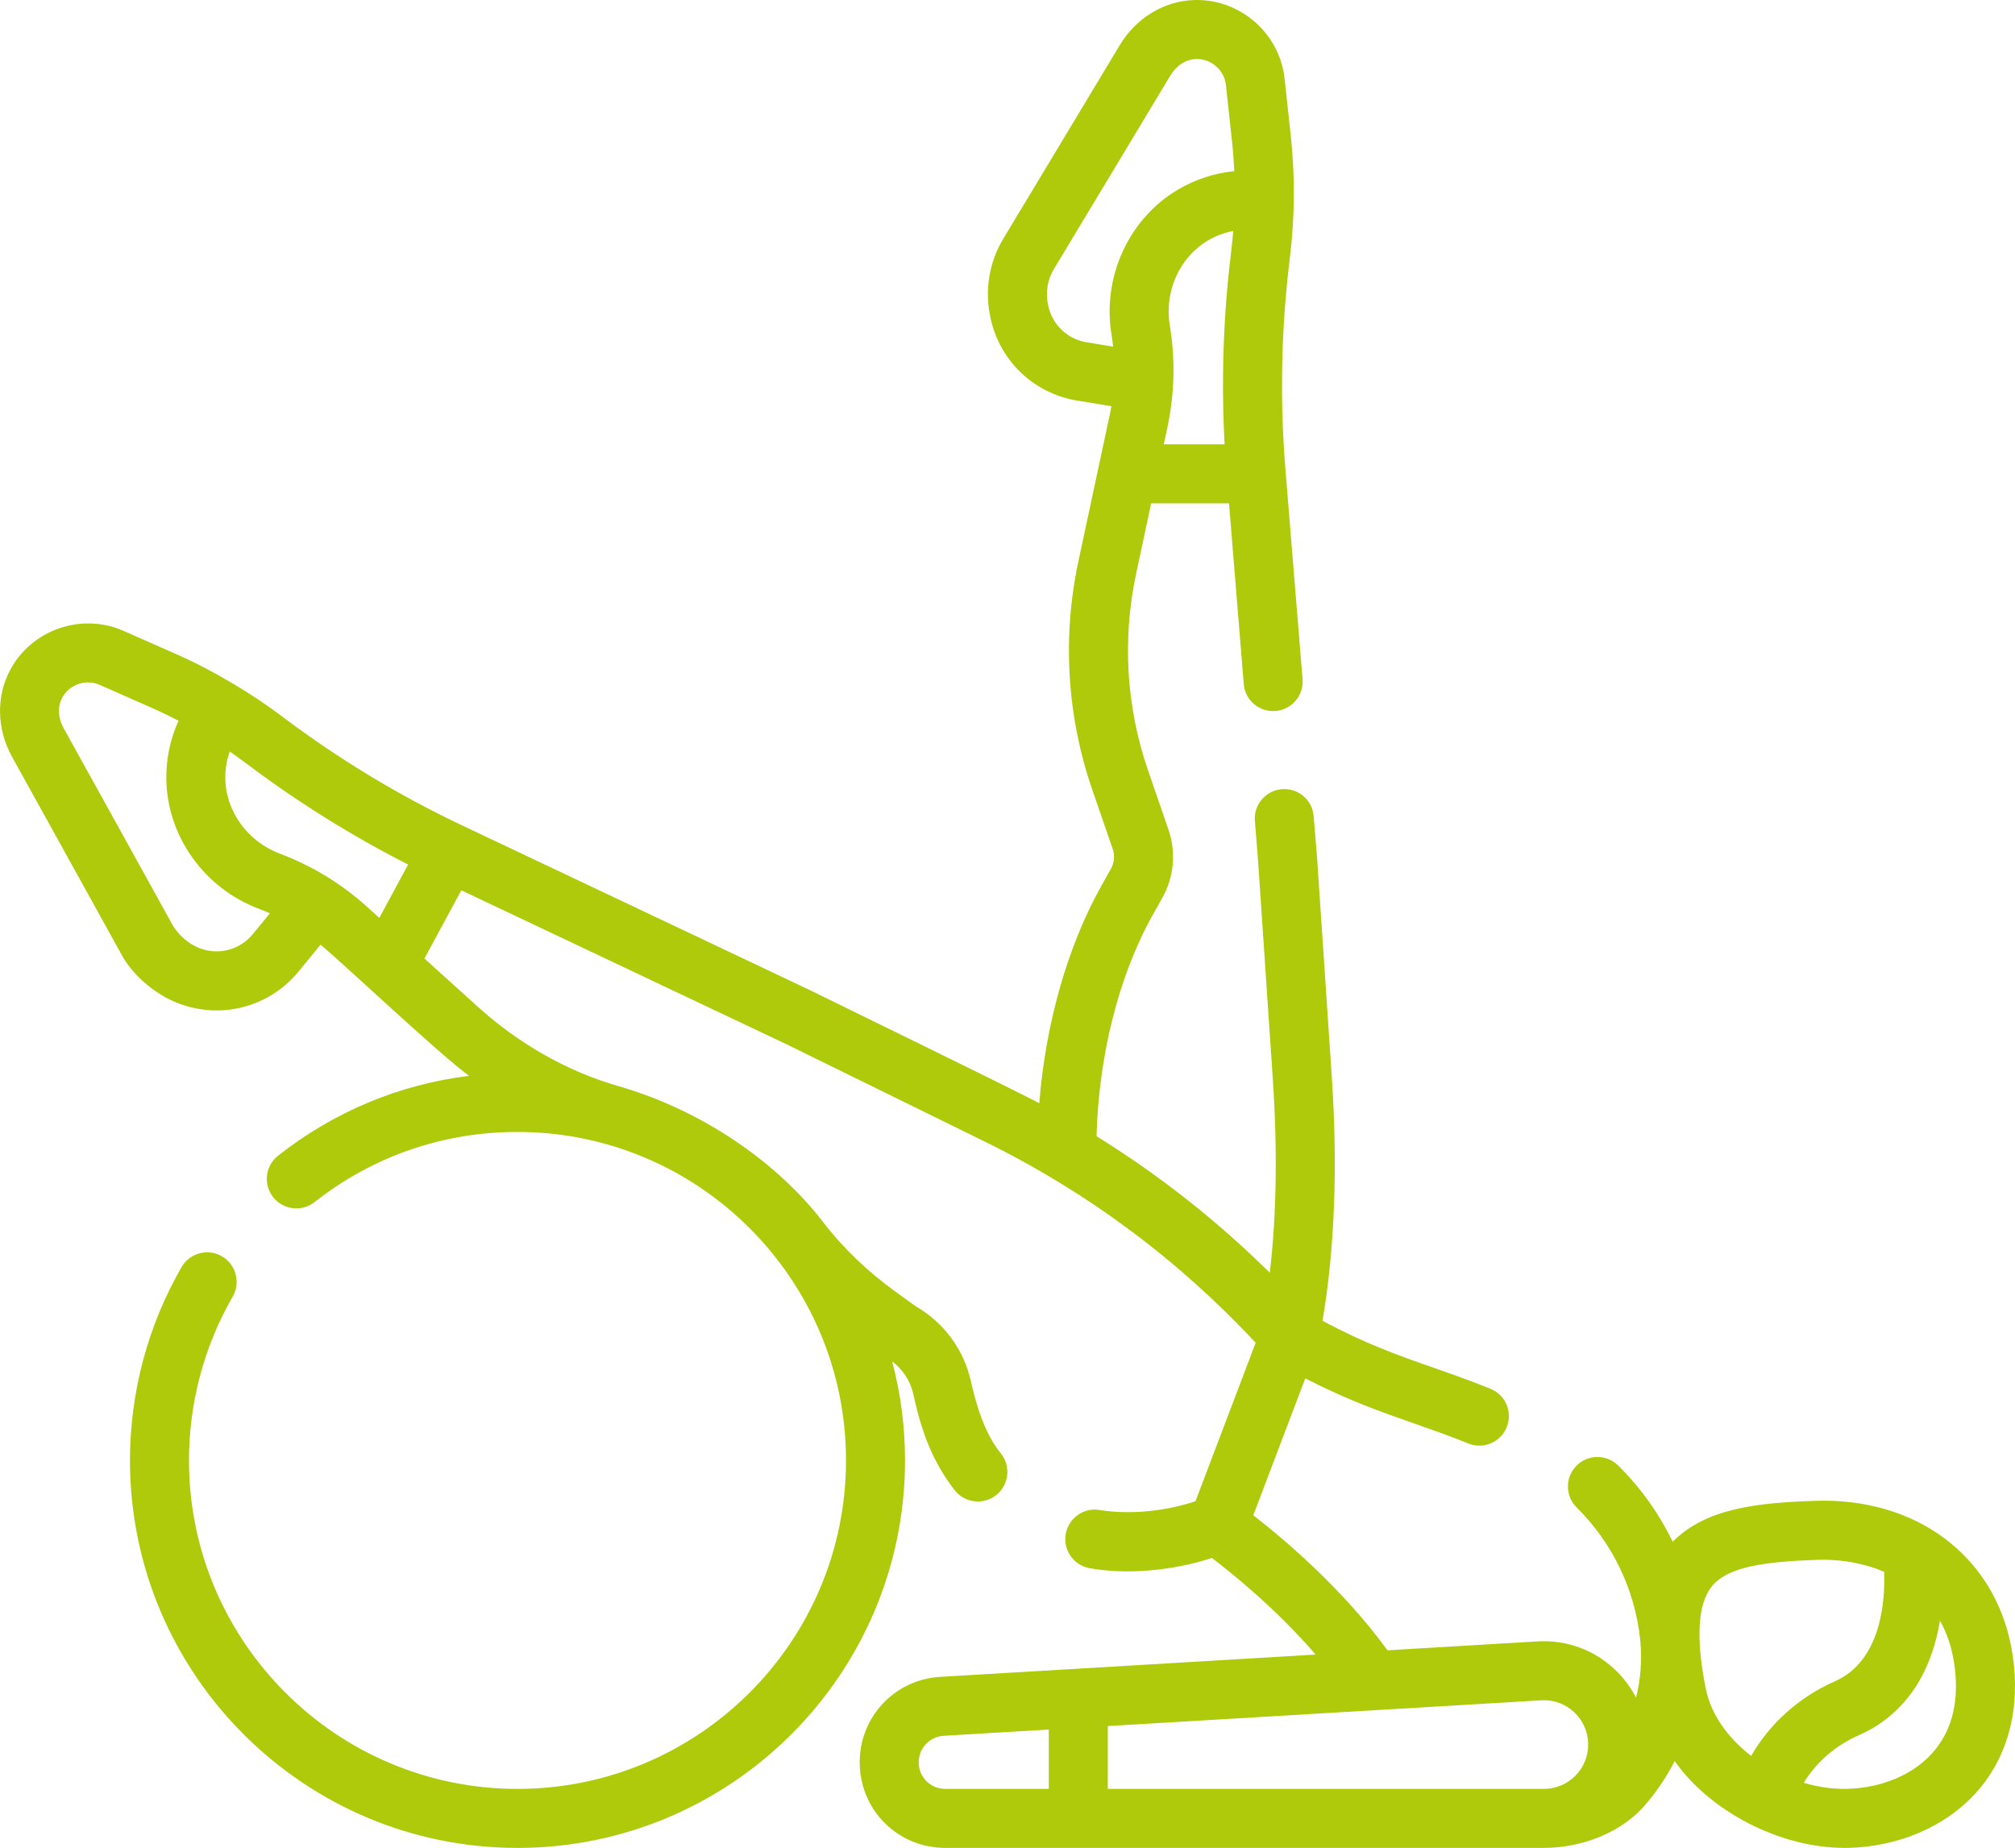 <?xml version="1.0" encoding="utf-8"?>
<!-- Generator: Adobe Illustrator 26.5.0, SVG Export Plug-In . SVG Version: 6.00 Build 0)  -->
<svg version="1.1" id="Ebene_1" xmlns="http://www.w3.org/2000/svg" xmlns:xlink="http://www.w3.org/1999/xlink" x="0px" y="0px"
	 viewBox="0 0 109.034 100" style="enable-background:new 0 0 109.034 100;" xml:space="preserve">
<style type="text/css">
	.st0{fill:#AFCA0B;}
</style>
<g>
	<path class="st0" d="M104.712,94.69c-0.978,1.208-2.596,1.975-4.444,2.1
		c-0.891,0.062-1.798-0.055-2.664-0.312c0.673-1.109,1.709-2.015,2.975-2.573
		c2.929-1.293,4.022-3.953,4.397-6.2c0.375,0.669,0.646,1.458,0.776,2.375
		C106.02,91.954,105.671,93.506,104.712,94.69 M92.305,91.396c-0.547-2.715-0.443-4.576,0.312-5.531
		c0.847-1.071,2.807-1.351,5.696-1.454c0.106-0.004,0.213-0.005,0.321-0.005
		c1.089,0,2.253,0.198,3.319,0.652c0.057,1.438-0.104,4.798-2.662,5.926
		c-1.945,0.857-3.528,2.285-4.534,4.038C93.504,94.055,92.582,92.776,92.305,91.396 M49.714,95.408
		c-0.021-0.779,0.572-1.427,1.351-1.474l5.687-0.338v3.211h-5.602
		C50.365,96.807,49.733,96.192,49.714,95.408 M83.397,92.014c0.05-0.004,0.097-0.005,0.147-0.005
		c0.6,0,1.171,0.221,1.617,0.632c0.483,0.443,0.758,1.048,0.776,1.704
		c0.018,0.652-0.223,1.268-0.678,1.736c-0.455,0.469-1.066,0.726-1.718,0.726H59.945v-3.4
		L83.397,92.014z M19.865,49.076c-1.388-1.256-2.981-2.224-4.732-2.885
		c-1.744-0.657-2.926-2.301-2.94-4.089c-0.004-0.498,0.076-0.971,0.239-1.433
		c0.186,0.131,0.345,0.237,0.944,0.682c2.738,2.06,5.66,3.882,8.708,5.435l-1.559,2.885
		L19.865,49.076z M13.687,50.545c-0.661,0.809-1.732,1.132-2.729,0.822
		c-0.483-0.147-1.118-0.522-1.596-1.268c-1.792-3.252-5.91-10.676-5.91-10.676
		c-0.315-0.57-0.347-1.176-0.085-1.665c0.388-0.721,1.279-1.027,2.028-0.696l2.83,1.25
		c0.485,0.214,0.963,0.445,1.435,0.689c-0.446,0.992-0.669,2.038-0.661,3.124
		c0.025,3.101,2.037,5.935,5.008,7.054c0.202,0.076,0.4,0.159,0.597,0.246L13.687,50.545z
		 M56.729,16.573l-0.012-0.055c-0.152-0.677-0.041-1.374,0.313-1.961
		c1.918-3.179,6.291-10.456,6.291-10.456c0.337-0.558,0.845-0.889,1.397-0.907
		c0.815-0.023,1.53,0.593,1.619,1.408l0.331,3.076c0.058,0.528,0.097,1.056,0.12,1.585
		c-1.082,0.11-2.099,0.441-3.036,0.992c-2.672,1.571-4.121,4.732-3.606,7.863
		c0.035,0.214,0.064,0.429,0.087,0.641l-1.429-0.234C57.774,18.359,56.959,17.592,56.729,16.573
		 M63.168,23.14c0.391-1.829,0.436-3.693,0.131-5.54c-0.303-1.838,0.53-3.684,2.072-4.591
		c0.429-0.251,0.878-0.418,1.36-0.51c-0.028,0.349-0.062,0.696-0.104,1.043l-0.012,0.115
		c-0.421,3.443-0.537,6.928-0.351,10.385h-3.289L63.168,23.14z M108.916,89.629
		c-0.726-5.083-4.812-8.418-10.24-8.418c-0.158,0-0.317,0.004-0.476,0.009
		c-3.014,0.106-5.867,0.367-7.688,2.214c-0.737-1.523-1.732-2.924-2.949-4.127
		c-0.629-0.62-1.64-0.615-2.26,0.014c-0.62,0.627-0.613,1.638,0.014,2.258
		c1.941,1.916,3.161,4.467,3.439,7.18c0.106,1.047,0.025,2.102-0.228,3.112
		c-0.299-0.588-0.705-1.123-1.208-1.583c-1.126-1.034-2.589-1.551-4.112-1.463l-8.129,0.483
		c-2.432-3.354-5.648-6.057-7.261-7.307l2.812-7.41c2.297,1.183,4.128,1.824,5.912,2.448
		c0.93,0.326,1.893,0.664,2.908,1.075c0.818,0.333,1.75-0.062,2.081-0.88
		c0.331-0.816-0.062-1.748-0.88-2.079c-1.087-0.441-2.086-0.792-3.053-1.13
		c-1.89-0.661-3.686-1.291-6.034-2.55c0.661-3.891,0.829-8.35,0.496-13.281l-0.799-11.882
		c-0.002-0.007-0.002-0.014-0.002-0.021l-0.174-2.123c-0.071-0.878-0.836-1.532-1.721-1.461
		c-0.878,0.071-1.534,0.841-1.461,1.721l0.17,2.109l0.801,11.871
		c0.257,3.82,0.202,7.327-0.163,10.467c-2.848-2.812-5.983-5.285-9.376-7.389
		c0.12-4.382,1.211-8.705,3.039-11.97l0.526-0.939c0.629-1.121,0.749-2.462,0.329-3.677
		l-1.105-3.206c-1.183-3.43-1.404-7.12-0.643-10.667l0.811-3.788h4.212
		c0.246,3.023,0.535,6.56,0.797,9.776c0.067,0.834,0.767,1.466,1.59,1.466
		c0.043,0,0.087-0.002,0.131-0.005c0.878-0.071,1.534-0.841,1.461-1.721
		c-0.308-3.794-0.654-8.039-0.926-11.356c-0.308-3.769-0.232-7.589,0.228-11.352l0.014-0.115
		c0.267-2.187,0.282-4.406,0.046-6.595l-0.333-3.076C69.252,1.844,67.181,0,64.768,0
		c-0.05,0-0.099,0-0.147,0.002c-1.635,0.051-3.144,0.969-4.038,2.455c0,0-4.369,7.274-6.287,10.449
		c-0.783,1.298-1.029,2.83-0.694,4.316l0.012,0.055c0.519,2.295,2.355,4.022,4.676,4.401l1.849,0.305
		c-0.028,0.163-0.058,0.328-0.094,0.489l-1.688,7.886c-0.884,4.116-0.625,8.396,0.746,12.376
		l1.107,3.207c0.122,0.354,0.087,0.747-0.097,1.075l-0.526,0.939c-1.831,3.273-3.009,7.449-3.351,11.751
		c-0.749-0.436-11.273-5.559-12.279-6.062c0,0-11.818-5.604-18.941-8.972
		c-3.418-1.617-6.687-3.593-9.718-5.875c-1.528-1.171-3.763-2.524-5.781-3.407l-2.83-1.249
		c-2.267-1.002-4.961-0.076-6.133,2.108c-0.774,1.442-0.733,3.207,0.106,4.723
		c0,0,4.114,7.421,5.906,10.669c0.611,1.165,2.005,2.354,3.443,2.777
		c2.247,0.698,4.661-0.028,6.151-1.849l1.187-1.449c1.509,1.275,6.445,5.945,8.035,7.1
		c-3.771,0.466-7.302,1.934-10.334,4.32c-0.694,0.545-0.815,1.55-0.269,2.242
		c0.545,0.694,1.55,0.815,2.244,0.269c3.156-2.483,6.953-3.795,10.979-3.795
		c9.803,0,17.776,7.973,17.776,17.776c0,9.801-7.973,17.776-17.776,17.776
		c-9.801,0-17.776-7.975-17.776-17.776c0-3.117,0.818-6.183,2.366-8.866
		c0.439-0.765,0.177-1.741-0.586-2.182s-1.741-0.179-2.182,0.586
		c-1.826,3.167-2.791,6.785-2.791,10.462c0,11.563,9.406,20.969,20.969,20.969
		S48.972,90.594,48.972,79.031c0-1.851-0.243-3.647-0.694-5.356c0.57,0.43,0.979,1.048,1.139,1.755
		c0.305,1.355,0.776,3.347,2.249,5.223c0.315,0.395,0.781,0.6,1.249,0.6
		c0.351,0,0.701-0.113,0.995-0.349c0.691-0.551,0.802-1.555,0.253-2.244
		c-0.873-1.063-1.328-2.591-1.631-3.935c-0.383-1.698-1.465-3.163-2.972-4.029l-1.071-0.772
		c-1.516-1.095-2.853-2.363-3.949-3.79c-2.586-3.37-6.739-6.114-11.06-7.352
		c-2.818-0.806-5.446-2.331-7.628-4.304l-2.885-2.607l1.996-3.693
		c7.038,3.33,17.245,8.168,17.617,8.343l10.681,5.244c5.547,2.722,10.481,6.388,14.684,10.901
		l-3.255,8.574c-1.463,0.492-3.415,0.763-5.187,0.475c-0.87-0.147-1.691,0.443-1.837,1.314
		c-0.145,0.87,0.443,1.691,1.312,1.837c1.92,0.345,4.419,0.161,6.601-0.556
		c1.091,0.829,3.491,2.763,5.612,5.228l-20.314,1.206c-2.508,0.149-4.421,2.233-4.355,4.745
		c0.066,2.529,2.1,4.511,4.629,4.511h32.391c2.023,0,4.291-0.816,5.627-2.497
		c0.565-0.68,1.05-1.42,1.452-2.2c1.849,2.649,5.614,4.7,9.211,4.697
		c0.22,0,0.439-0.007,0.657-0.023c2.729-0.188,5.175-1.381,6.709-3.278
		C108.714,94.823,109.309,92.379,108.916,89.629"/>
</g>
</svg>
